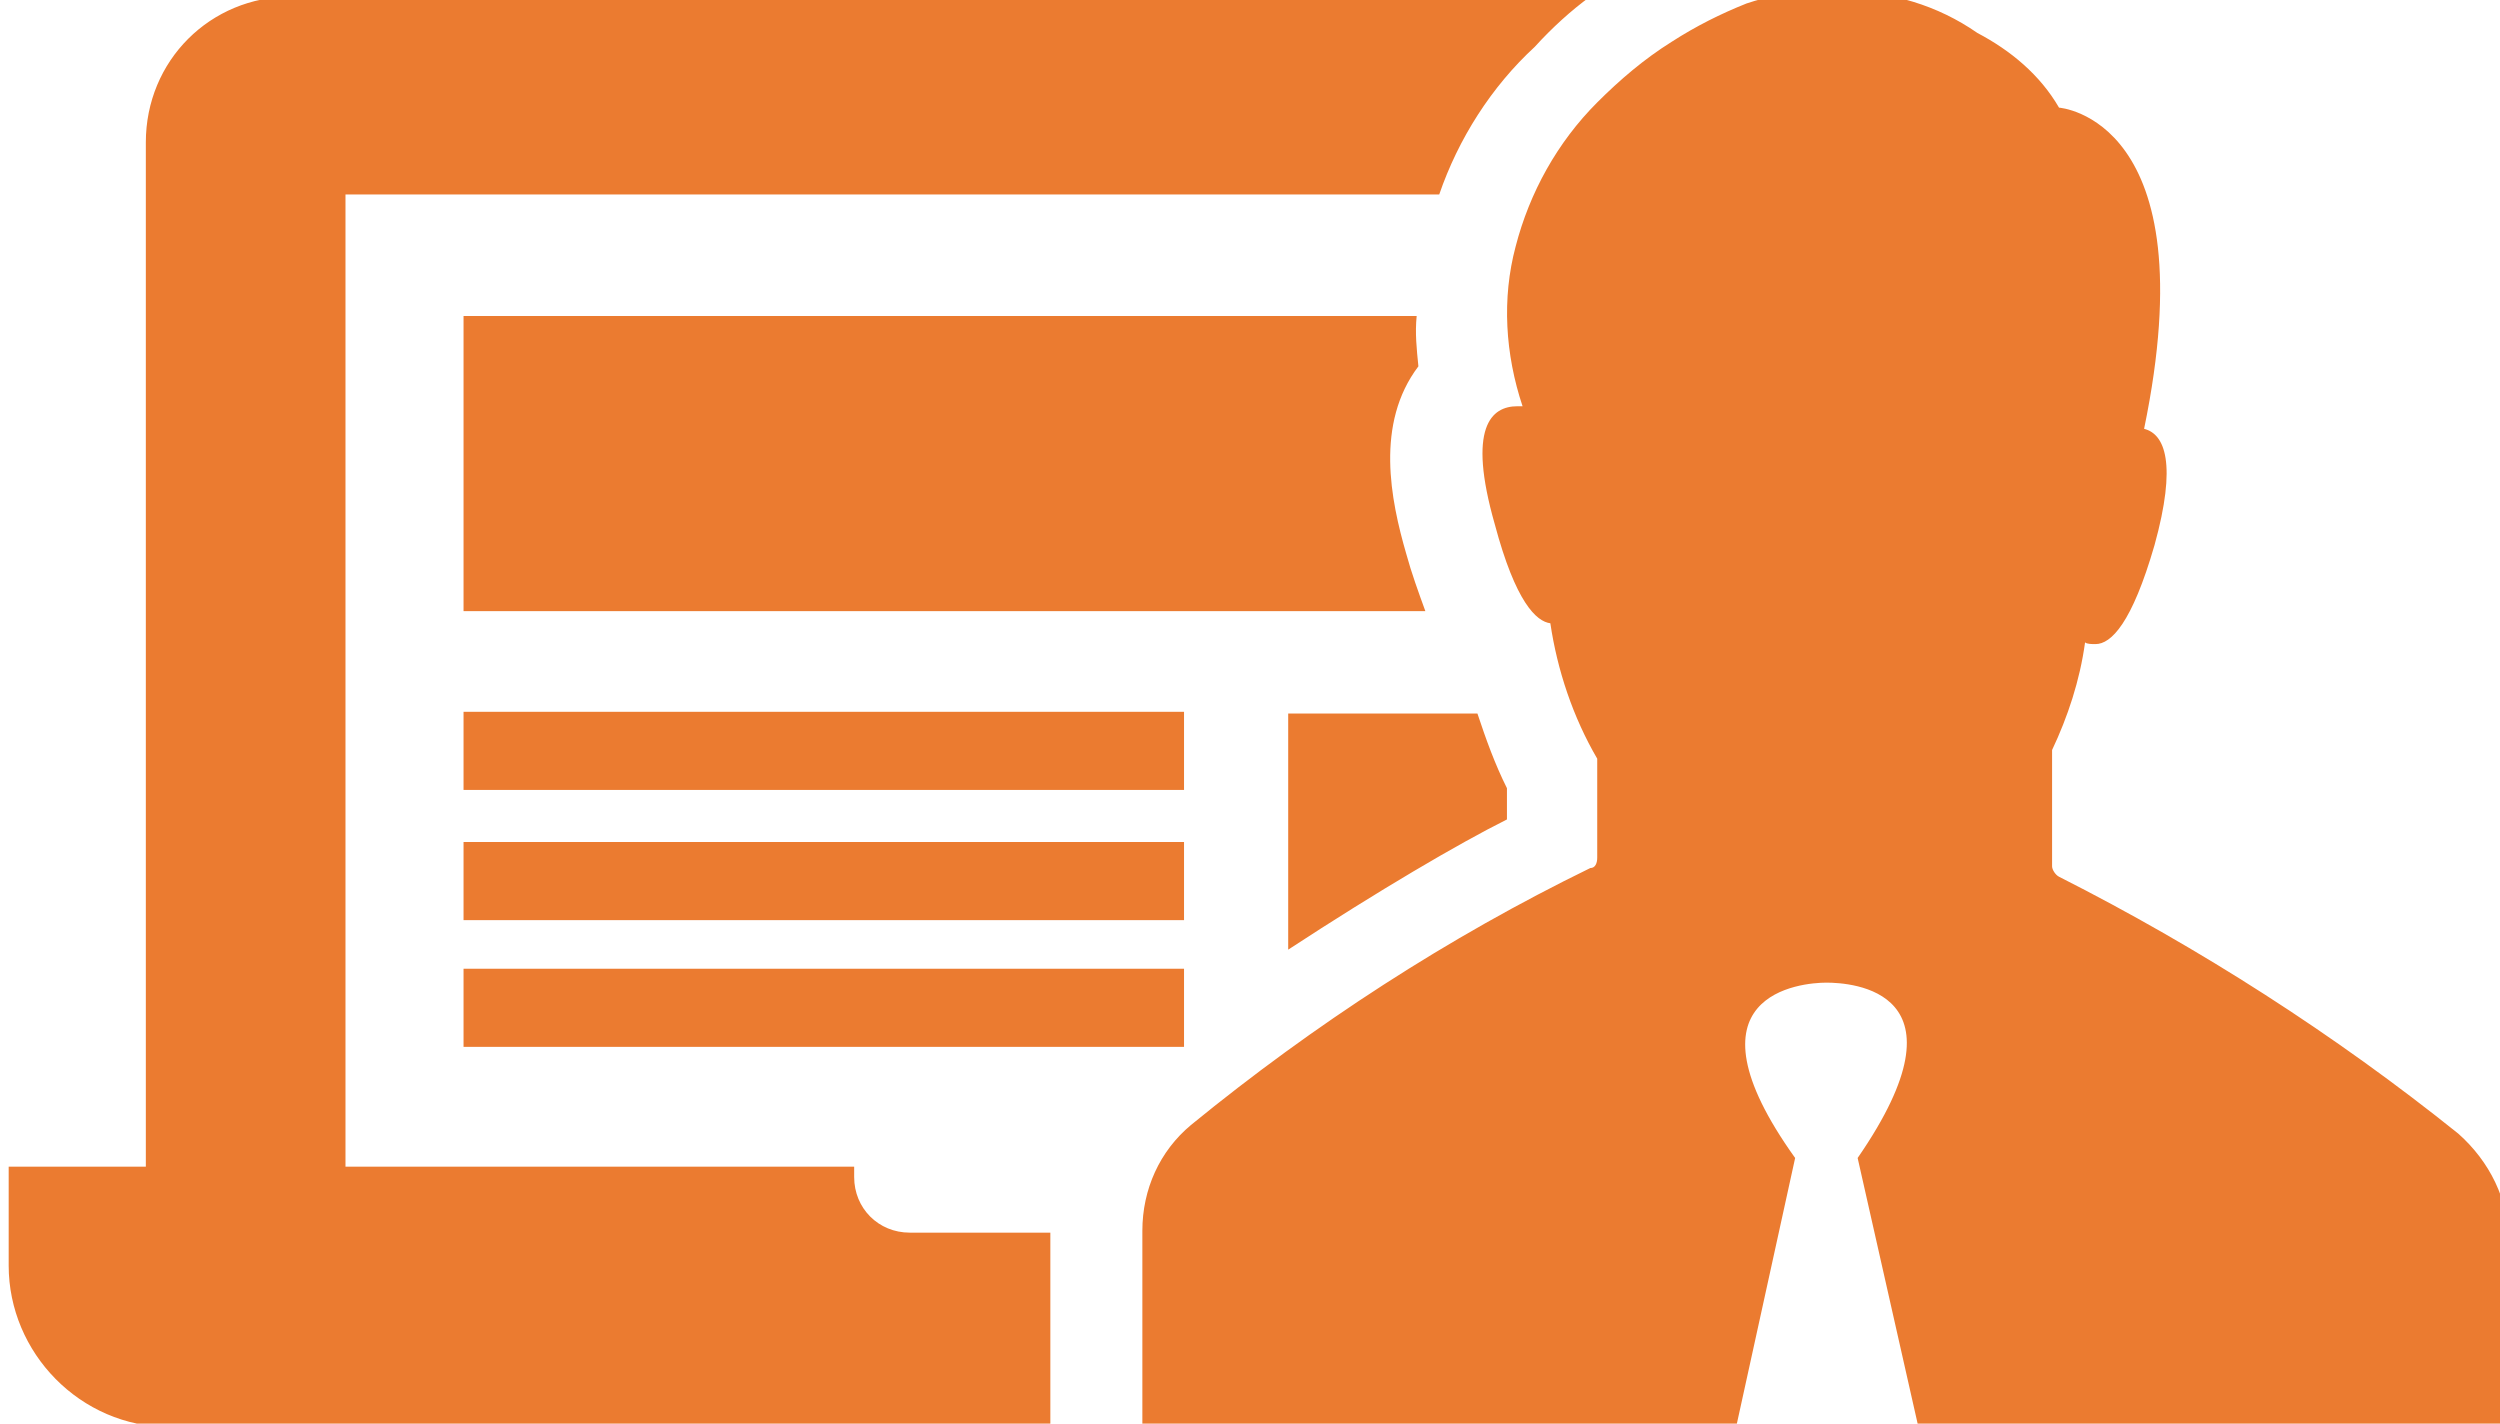 <svg width="144" height="82" viewBox="0 0 144 82" fill="none" xmlns="http://www.w3.org/2000/svg">
<g clip-path="url(#clip0_155_4)">
<path d="M68.2 45.5H26.7V41H68.2V45.5ZM68.2 48.5H26.7V53H68.2V48.5ZM26.7 60.3H68.2V55.8H26.7V60.3ZM9.8 82.2H60.5V71H52.4C50.6 71 49.2 69.6 49.2 67.8V67.2H19.9V11.2H82.9C84 8 85.9 5 88.4 2.7C89.4 1.6 90.5 0.6 91.6 -0.2H16.8C12.1 -0.2 8.4 3.5 8.4 8.2V67.2H0.5V72.9C0.5 77.9 4.6 82.2 9.8 82.2ZM81 31.9C80.1 28.8 79.2 24.4 81.7 21.1C81.6 20.1 81.5 19.2 81.6 18.2H26.7V35.2H82.1C81.7 34.1 81.3 33 81 31.9ZM86.8 45.4C86.1 44 85.6 42.6 85.1 41.1H74.2V54.7C79.4 51.3 84 48.6 86.8 47.2V45.4ZM141.6 65.3C134.5 59.6 126.7 54.6 118.6 50.5C118.4 50.4 118.2 50.1 118.2 49.9V43.2C119.1 41.3 119.8 39.2 120.1 37C120.2 37.1 120.5 37.1 120.7 37.1C121.6 37.1 122.8 35.9 124.1 31.4C125.4 26.7 124.7 25 123.5 24.7C127.2 6.8 118.6 6.2 118.6 6.2C117.5 4.3 115.8 2.9 113.9 1.9C111.6 0.3 108.9 -0.5 106.1 -0.5H104.5C103.2 -0.5 101.8 -0.2 100.6 0.2C99.1 0.8 97.7 1.5 96.3 2.4C94.7 3.4 93.3 4.6 92 5.9C89.7 8.2 88.1 11.1 87.3 14.2C86.5 17.2 86.7 20.4 87.7 23.4H87.4C85.9 23.4 84.5 24.6 86.1 30.2C87.3 34.7 88.5 35.8 89.3 35.9C89.7 38.6 90.6 41.3 92 43.7V49.4C92 49.7 91.9 50 91.6 50C83.4 54 75.7 59 68.6 64.8C66.8 66.3 65.8 68.5 65.8 70.9V82.2H100L103.4 66.7C96.6 57.2 103.8 56.6 105.2 56.6C106.6 56.6 113.7 57 107 66.7L110.5 82.2H144.5V71.5C144.5 69.1 143.4 66.9 141.6 65.3Z" fill="#EB7B30"/>
</g>
<defs>
<clipPath id="clip0_155_4">
<rect width="144" height="82" fill="white"/>
</clipPath>
</defs>
</svg>
